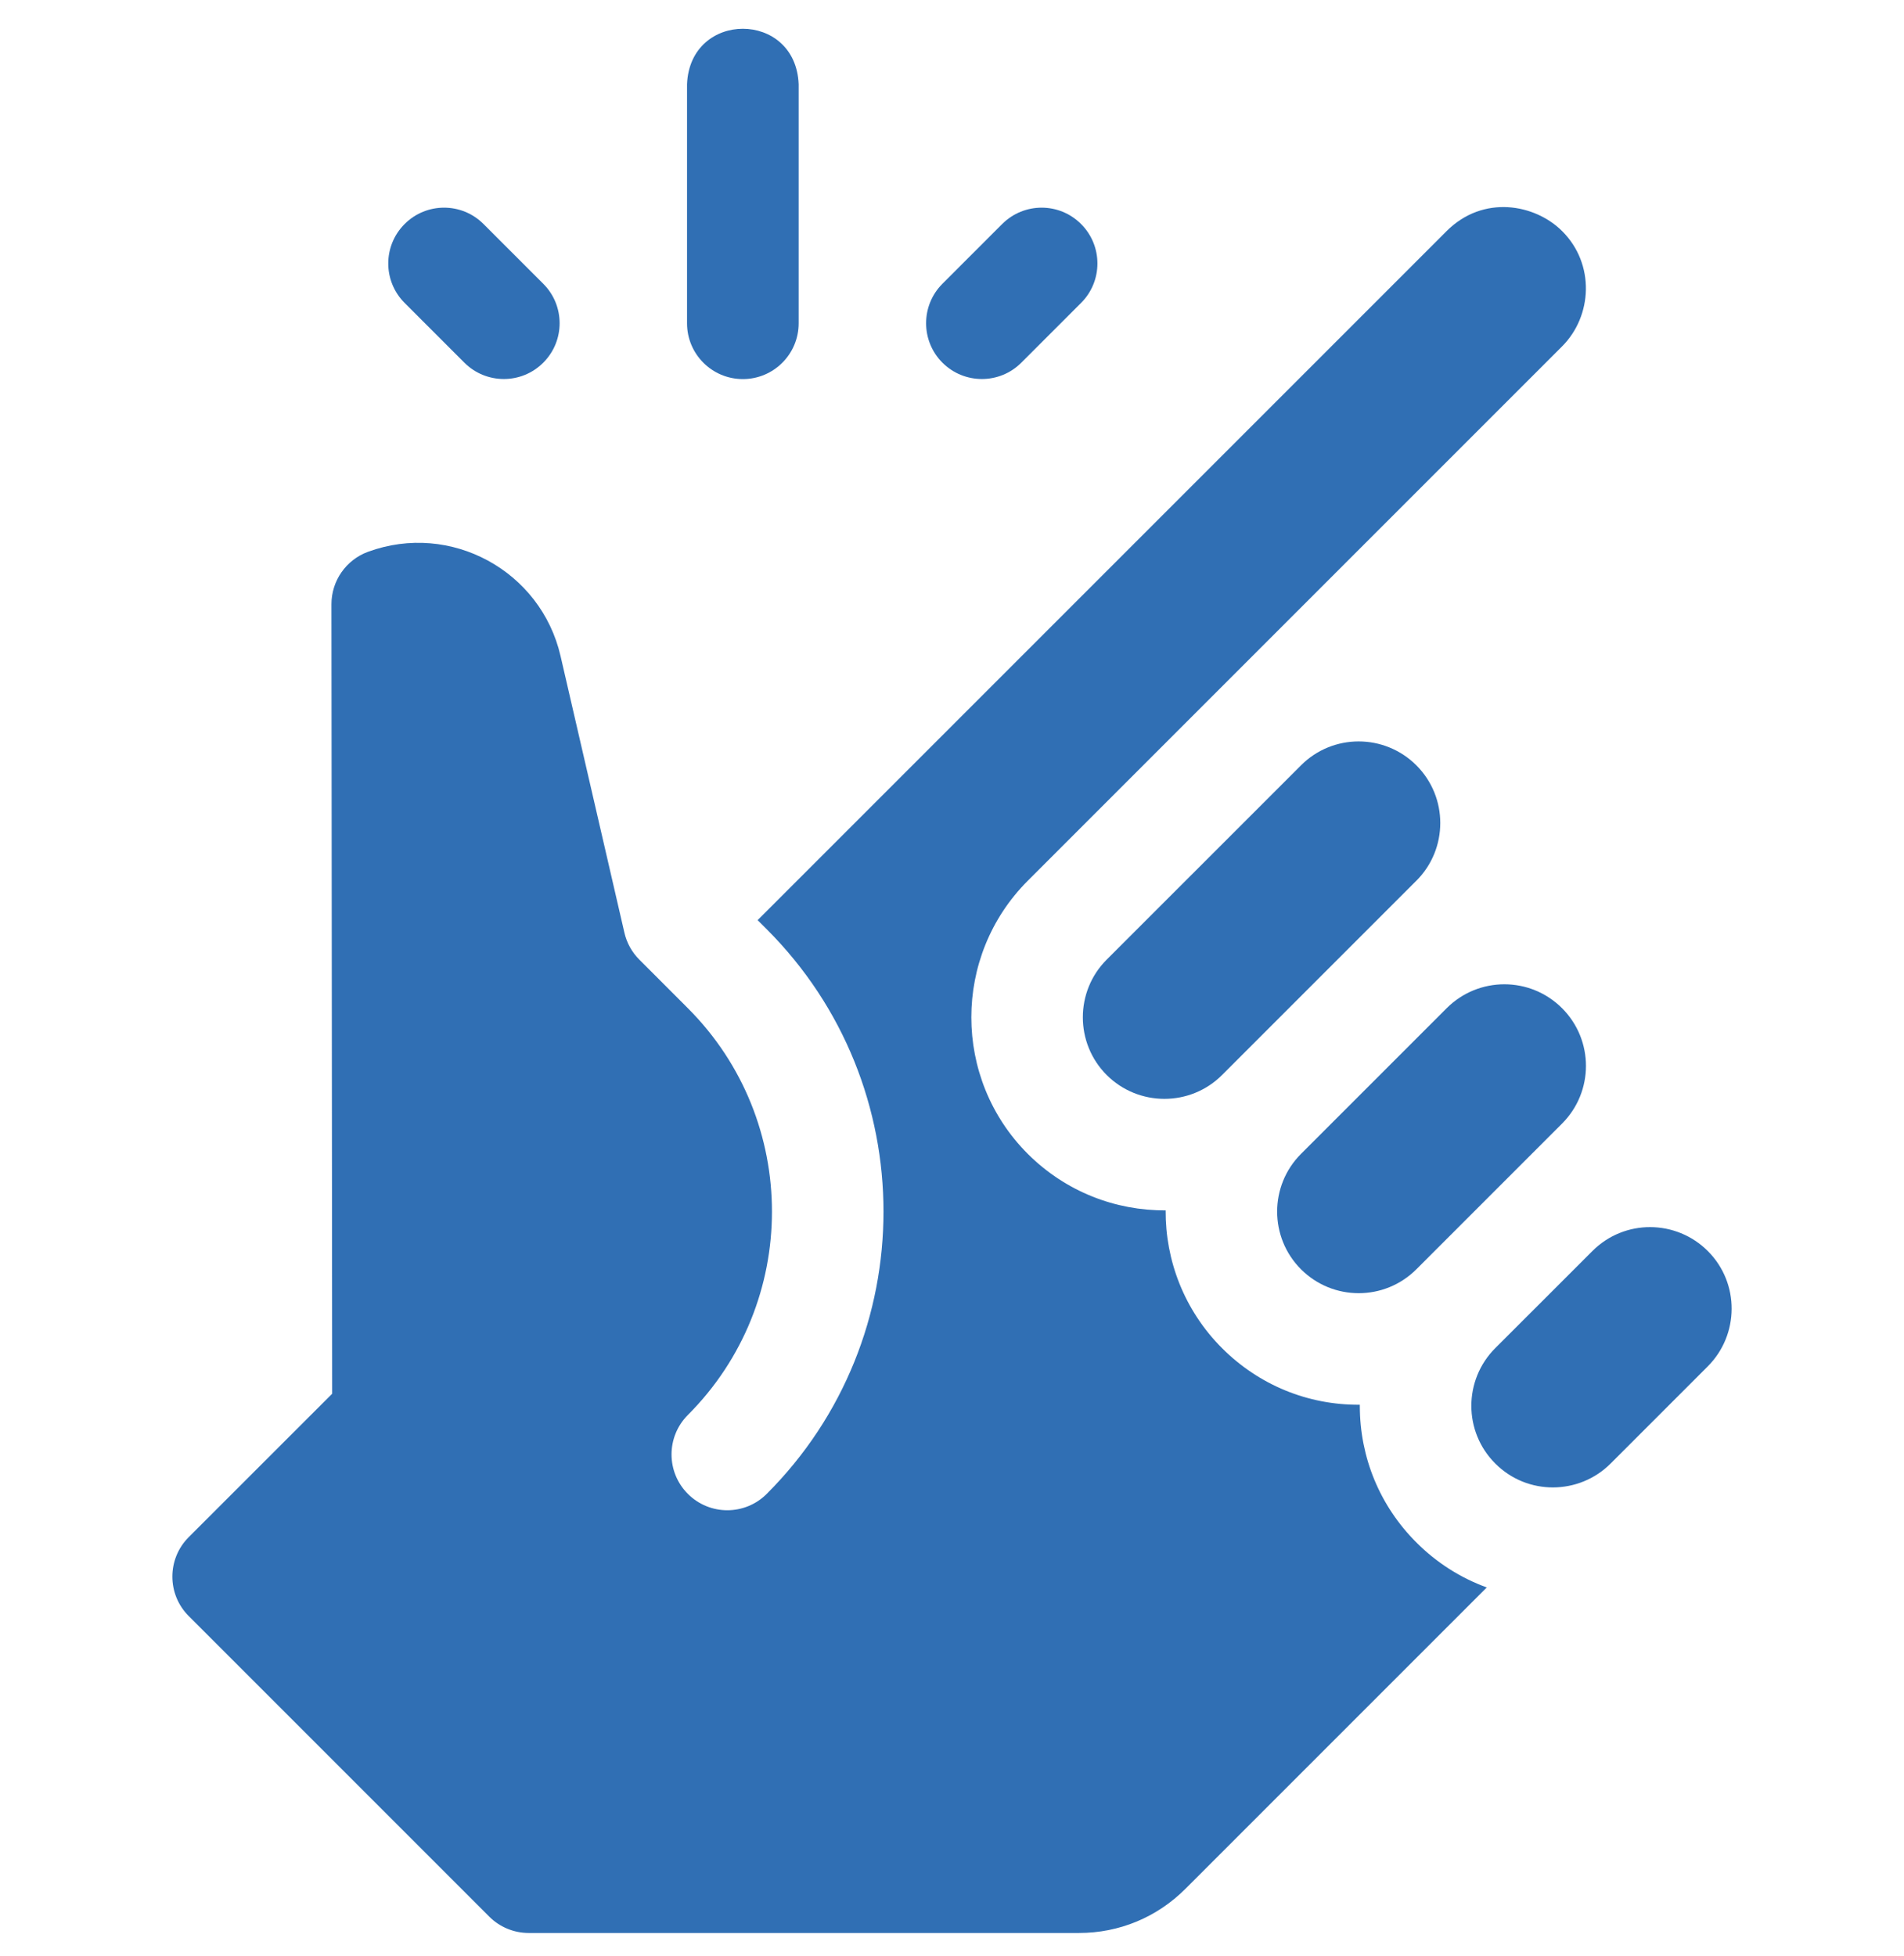 <svg width="37" height="38" viewBox="0 0 37 38" fill="none" xmlns="http://www.w3.org/2000/svg">
<g clip-path="url(#clip0_207_11492)">
<path d="M14.436 7.366C15.034 7.366 15.52 6.881 15.52 6.282V1.637C15.463 0.199 13.408 0.2 13.351 1.637V6.282C13.351 6.881 13.837 7.366 14.436 7.366Z" fill="#306FB4"/>
<path d="M9.024 7.047C9.447 7.47 10.134 7.471 10.557 7.047C10.981 6.624 10.981 5.937 10.557 5.514L9.396 4.353C8.973 3.929 8.286 3.929 7.863 4.353C7.439 4.776 7.439 5.463 7.863 5.886L9.024 7.047Z" fill="#306FB4"/>
<path d="M19.847 7.047L21.008 5.886C21.432 5.463 21.432 4.776 21.008 4.353C20.585 3.929 19.899 3.929 19.475 4.353L18.314 5.514C17.891 5.937 17.891 6.624 18.314 7.047C18.737 7.47 19.424 7.471 19.847 7.047Z" fill="#306FB4"/>
<path d="M27.524 17.113C28.143 16.494 28.144 15.491 27.524 14.871C26.904 14.252 25.901 14.251 25.282 14.871L21.506 18.646C20.888 19.264 20.888 20.27 21.506 20.888C22.125 21.506 23.131 21.506 23.748 20.888L27.523 17.113C27.523 17.113 27.523 17.113 27.524 17.113Z" fill="#306FB4"/>
<path d="M27.524 24.663L30.355 21.832C30.974 21.213 30.975 20.21 30.355 19.59C29.736 18.971 28.733 18.97 28.113 19.59L25.282 22.421C24.664 23.039 24.664 24.045 25.282 24.663C25.901 25.282 26.904 25.283 27.524 24.663Z" fill="#306FB4"/>
<path d="M33.187 24.308C32.573 23.695 31.57 23.683 30.945 24.308L29.057 26.195C28.437 26.816 28.438 27.819 29.057 28.437C29.683 29.065 30.689 29.048 31.298 28.438L33.186 26.55L33.187 26.549C33.797 25.939 33.813 24.934 33.187 24.308Z" fill="#306FB4"/>
<path d="M26.425 27.317C26.425 27.31 26.425 27.302 26.425 27.295C25.415 27.303 24.462 26.91 23.748 26.196C23.011 25.458 22.645 24.487 22.652 23.518C21.681 23.525 20.712 23.158 19.973 22.421C18.51 20.958 18.51 18.576 19.973 17.113L30.355 6.731C30.947 6.139 30.997 5.13 30.359 4.493C29.829 3.962 28.823 3.78 28.113 4.489L14.723 17.879L14.9 18.056C17.925 21.081 17.925 26.003 14.9 29.027C14.477 29.451 13.79 29.451 13.367 29.027C12.944 28.604 12.944 27.918 13.367 27.494C15.546 25.315 15.546 21.769 13.367 19.59C13.367 19.59 12.423 18.645 12.423 18.645C12.282 18.504 12.18 18.324 12.134 18.123L10.893 12.747C10.511 11.092 8.759 10.132 7.151 10.722C6.724 10.879 6.44 11.286 6.441 11.742L6.455 27.081L3.667 29.868C3.244 30.291 3.244 30.978 3.667 31.401L9.507 37.241C9.71 37.444 9.986 37.559 10.274 37.559H20.969C21.749 37.559 22.482 37.255 23.034 36.703L28.892 30.845C28.383 30.66 27.917 30.365 27.523 29.97C26.815 29.262 26.425 28.32 26.425 27.317Z" fill="#306FB4"/>
</g>
<defs>
<clipPath id="clip0_207_11492">
<rect width="37" height="37" fill="white" transform="translate(0 0.559)"/>
</clipPath>
</defs>
</svg>
